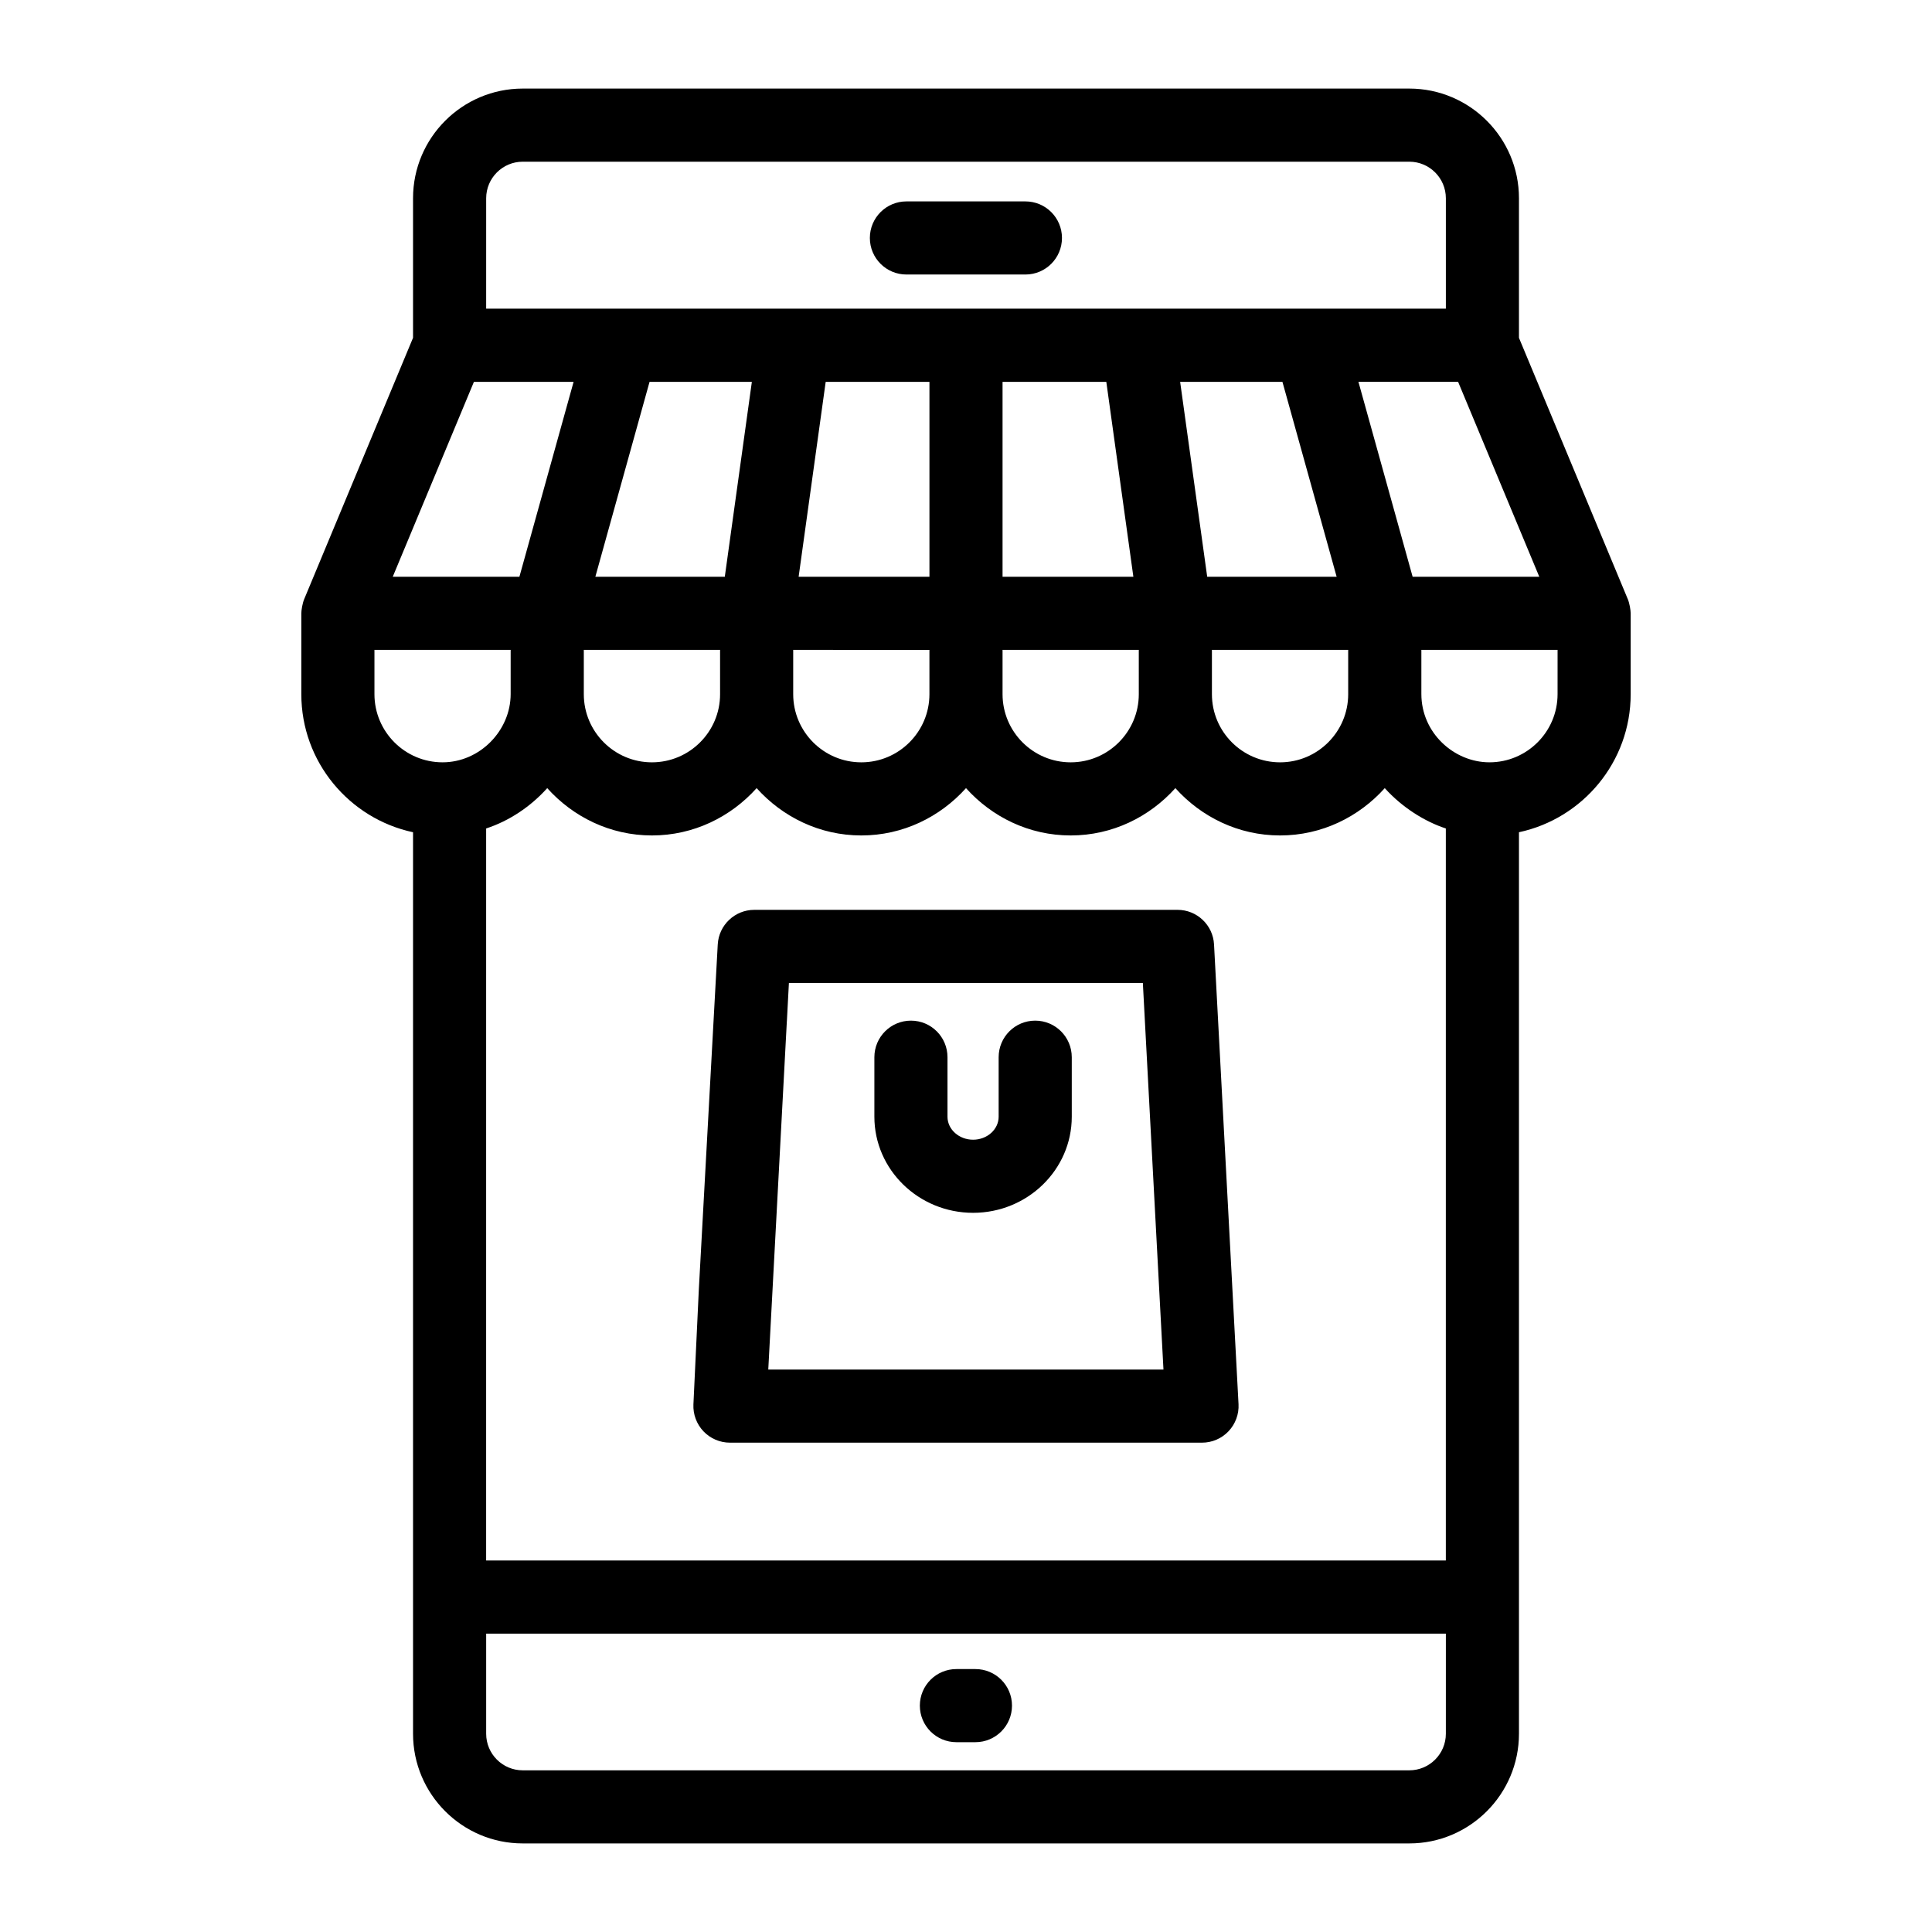 <?xml version="1.0" encoding="UTF-8"?>
<!-- Uploaded to: ICON Repo, www.svgrepo.com, Generator: ICON Repo Mixer Tools -->
<svg fill="#000000" width="800px" height="800px" version="1.1" viewBox="144 144 512 512" xmlns="http://www.w3.org/2000/svg">
 <g>
  <path d="m384.21 216.75h31.535c5.356 0 9.688-4.34 9.688-9.688 0-5.352-4.332-9.688-9.688-9.688h-31.535c-5.356 0-9.688 4.34-9.688 9.688 0 5.352 4.336 9.688 9.688 9.688z"/>
  <path d="m402.5 586.32h-5.043c-5.356 0-9.688 4.34-9.688 9.688 0 5.352 4.332 9.688 9.688 9.688h5.043c5.356 0 9.688-4.34 9.688-9.688 0.004-5.352-4.332-9.688-9.688-9.688z"/>
  <path d="m253.46 364.55v238.91c0 16.027 13.039 29.066 29.066 29.066h234.95c16.027 0 29.066-13.039 29.066-29.066v-238.91c16.887-3.613 29.605-18.629 29.605-36.582v-21.426c0-0.844-0.316-2.691-0.746-3.723l-0.008-0.016c-0.57-1.371-29.254-70.246-28.852-69.273v-36.992c0-16.027-13.039-29.066-29.066-29.066h-234.95c-16.027 0-29.066 13.039-29.066 29.066v36.988c-0.422 1.008-29.281 70.301-28.852 69.27l-0.008 0.02c-0.434 1.035-0.746 2.887-0.746 3.723v21.426c0 17.957 12.719 32.973 29.605 36.586zm-10.227-36.586v-11.738h36.098v11.691c0 9.727-8.199 18.105-18.043 18.105-9.957 0-18.055-8.098-18.055-18.059zm193.95-82.773 7.172 51.66h-34.668v-51.66zm89.977 118.36v194h-254.33l0.004-194c6.047-1.973 11.73-5.727 16.188-10.688 6.859 7.637 16.699 12.539 27.742 12.539 11.051 0 20.891-4.902 27.75-12.539 6.859 7.637 16.699 12.539 27.742 12.539 11.043 0 20.883-4.902 27.742-12.539 6.859 7.637 16.699 12.539 27.742 12.539 11.043 0 20.883-4.902 27.742-12.539 6.859 7.637 16.699 12.539 27.75 12.539 11.043 0 20.883-4.902 27.742-12.539 4.586 5.109 10.645 8.883 16.184 10.688zm-25.875-35.586c0 9.957-8.098 18.059-18.051 18.059-9.965 0-18.062-8.098-18.062-18.059v-11.738h36.113zm-55.492 0c0 9.957-8.098 18.059-18.051 18.059-9.957 0-18.055-8.098-18.055-18.059v-11.738h36.105zm-55.484 0c0 9.957-8.098 18.059-18.051 18.059-9.953 0-18.051-8.098-18.051-18.059v-11.738l36.102 0.004zm-55.48 0c0 9.957-8.098 18.059-18.062 18.059-9.953 0-18.051-8.098-18.051-18.059v-11.738h36.113zm149.03-82.773c0.273 0.984 15.32 55.082 14.367 51.66h-34.305l-7.172-51.66zm-93.547 51.66h-34.668l7.172-51.66h27.496zm-54.234 0h-34.305c0.273-0.984 15.32-55.082 14.367-51.66h27.109zm181.4 316.3h-234.95c-5.348 0-9.688-4.348-9.688-9.688v-26.531h254.33l-0.004 26.531c0 5.34-4.34 9.688-9.688 9.688zm39.293-285.19c0 9.957-8.098 18.059-18.051 18.059-9.395 0-18.043-7.793-18.043-18.105v-11.691h36.098zm-38.41-31.113c-0.273-0.984-15.312-55.082-14.363-51.66h26.414l21.516 51.66zm-245.52-100.31c0-5.34 4.344-9.688 9.688-9.688h234.95c5.348 0 9.688 4.348 9.688 9.688v29.262h-254.33zm-3.246 48.652h26.414c-0.273 0.984-15.312 55.082-14.363 51.66h-33.566z"/>
  <path d="m456.06 385.12h-112.17c-5.148 0-9.395 4.027-9.68 9.168l-5.016 91.492-1.43 30.398c-0.121 2.644 0.844 5.227 2.668 7.144 1.824 1.914 4.363 3 7.012 3h125.1c2.66 0 5.203-1.094 7.031-3.023 1.824-1.93 2.789-4.527 2.648-7.18l-6.492-121.83c-0.27-5.141-4.527-9.172-9.676-9.172zm-108.46 121.83 4.922-92.27c0-0.004 0-0.008 0.008-0.016l0.539-10.168h93.801l5.461 102.45z"/>
  <path d="m418.34 414.48c-5.356 0-9.688 4.34-9.688 9.688v15.777c0 3.359-3.039 6.09-6.773 6.09-3.738 0-6.785-2.731-6.785-6.09v-15.777c0-5.352-4.332-9.688-9.688-9.688-5.356 0-9.688 4.34-9.688 9.688v15.777c0 14.039 11.73 25.465 26.16 25.465 14.418 0 26.152-11.426 26.152-25.465v-15.777c-0.004-5.348-4.336-9.688-9.691-9.688z"/>
 </g>
</svg>